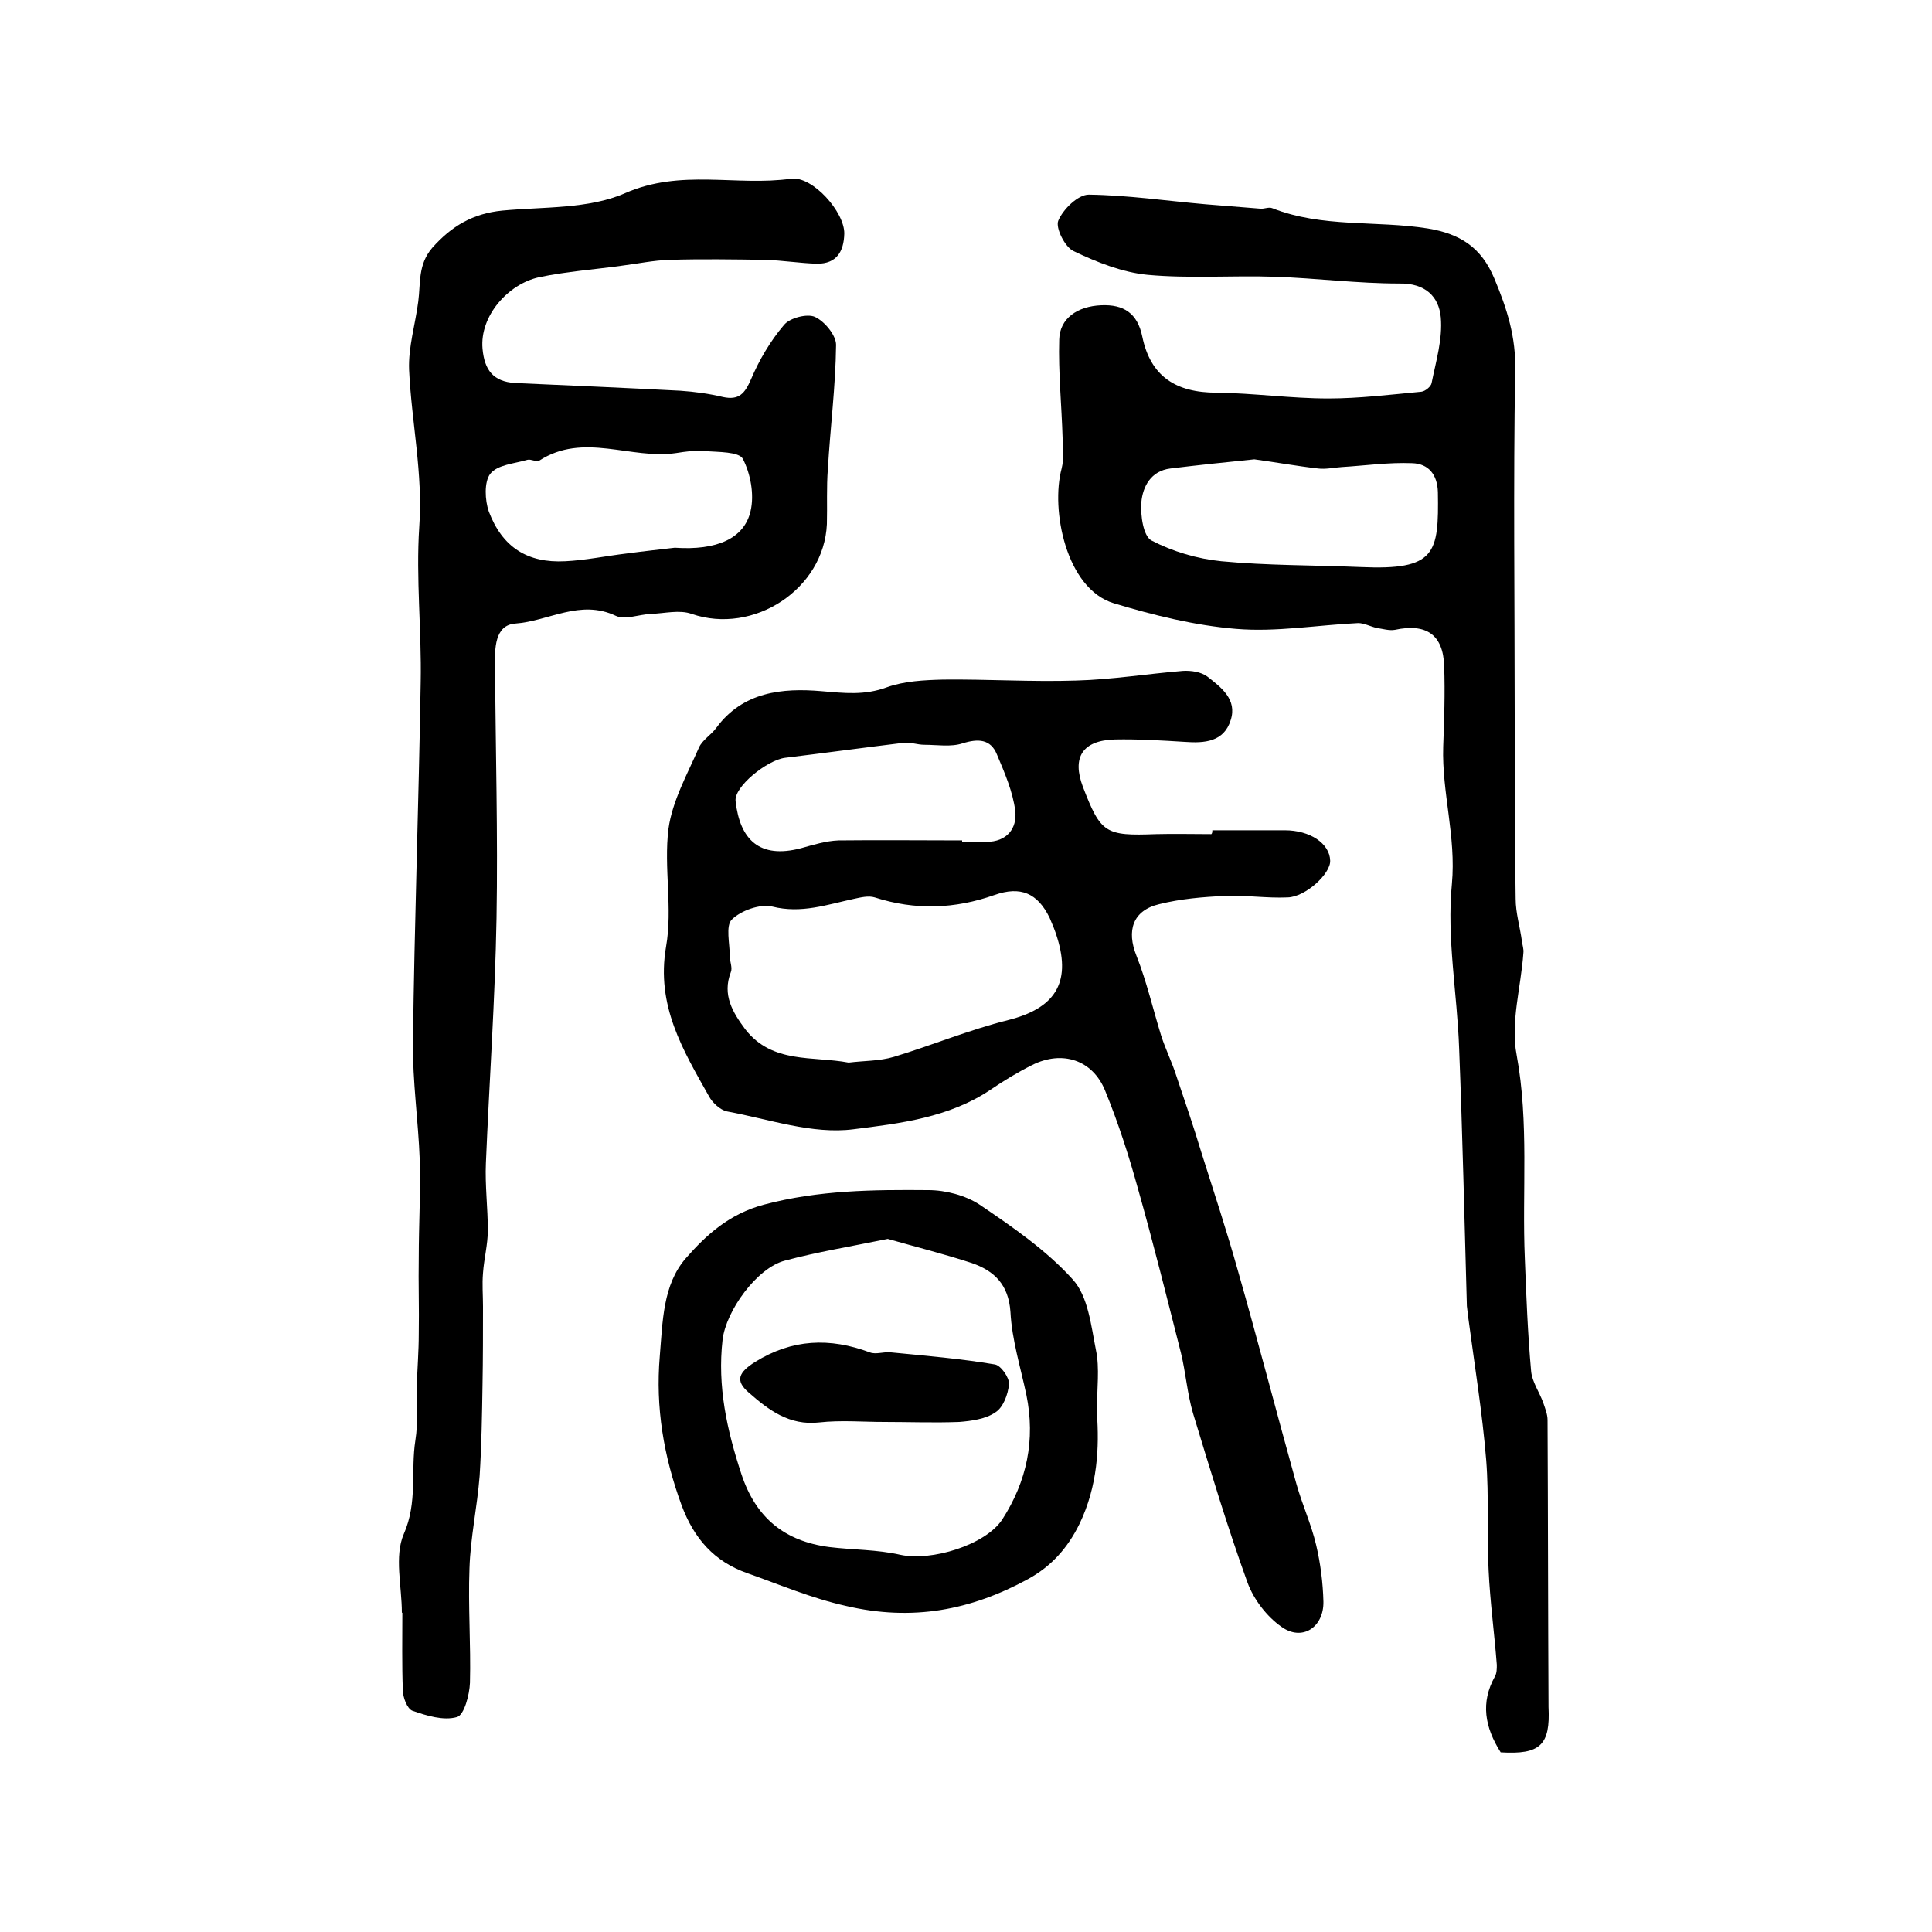<?xml version="1.0" encoding="utf-8"?>
<!-- Generator: Adobe Illustrator 22.0.0, SVG Export Plug-In . SVG Version: 6.00 Build 0)  -->
<svg version="1.1" id="图层_1" xmlns="http://www.w3.org/2000/svg" xmlns:xlink="http://www.w3.org/1999/xlink" x="0px" y="0px"
	 viewBox="0 0 400 400" style="enable-background:new 0 0 400 400;" xml:space="preserve">
<style type="text/css">
	.st0{fill:#FFFFFF;}
</style>
<g>
	
	<path d="M310.7,362.8c-3.3-5.2-4.2-10.3-1.2-15.7c0.4-0.7,0.4-1.6,0.4-2.4c-0.5-6.5-1.4-13.1-1.7-19.6c-0.4-7.6,0.1-15.2-0.5-22.8
		c-0.8-9.8-2.4-19.6-3.7-29.4c-0.1-0.8-0.2-1.7-0.3-2.5c-0.5-17.8-0.9-35.5-1.6-53.3c-0.4-11.4-2.6-22.9-1.5-34.1
		c0.9-9.8-2.1-18.9-1.8-28.4c0.2-5.5,0.4-11.1,0.2-16.7c-0.2-6.5-3.7-8.9-10.2-7.5c-1.2,0.2-2.5-0.2-3.8-0.4c-1.3-0.3-2.6-1-3.8-1
		c-8.4,0.4-17,1.9-25.3,1.2c-8.5-0.7-17-2.8-25.3-5.3c-9.9-3-13.1-19.4-10.8-27.9c0.5-2,0.3-4.2,0.2-6.3c-0.2-6.8-0.9-13.6-0.7-20.4
		c0.1-4.4,3.8-6.9,8.7-7.1c4.6-0.2,7.5,1.6,8.5,6.5c1.7,8.2,6.9,11.6,15.4,11.6c7.7,0.1,15.4,1.2,23.1,1.2c6.4,0,12.9-0.8,19.3-1.4
		c0.8-0.1,2-1.1,2.1-1.8c0.9-4.5,2.3-9.1,1.9-13.6c-0.4-4.3-3.2-7.1-8.6-7c-8.6,0-17.1-1.1-25.7-1.4c-8.8-0.3-17.7,0.4-26.4-0.4
		c-5.2-0.5-10.5-2.6-15.3-4.9c-1.8-0.8-3.8-4.8-3.2-6.3c1-2.4,4.1-5.4,6.3-5.4c8.1,0.1,16.2,1.3,24.3,2c3.7,0.3,7.5,0.6,11.2,0.9
		c0.8,0.1,1.8-0.4,2.5-0.1c10.4,4.1,21.5,2.5,32.2,4.2c6.7,1.1,11.1,3.9,13.8,10.4c2.6,6.2,4.5,12.1,4.3,19.1
		c-0.4,23.6-0.1,47.3-0.1,70.9c0,12.8,0,25.6,0.2,38.4c0,2.9,0.9,5.8,1.3,8.8c0.1,0.8,0.4,1.6,0.3,2.4c-0.5,7.1-2.7,14.4-1.4,21.1
		c2.6,14.1,1.1,28.2,1.7,42.2c0.3,7.8,0.6,15.5,1.3,23.3c0.2,2.2,1.7,4.3,2.5,6.5c0.4,1.2,0.9,2.4,0.9,3.6
		c0.1,19.8,0.1,39.6,0.2,59.4C321,361.3,318.9,363.3,310.7,362.8z M259.7,95.1c-5.9,0.6-11.7,1.2-17.4,1.9c-4,0.5-5.7,3.7-6,7
		c-0.2,2.7,0.4,7,2.1,7.9c4.4,2.3,9.5,3.8,14.5,4.3c9.5,0.9,19.2,0.8,28.8,1.2c15.6,0.7,16.2-2.8,16-15.5c-0.1-3.7-2-5.9-5.3-6
		c-4.9-0.2-9.7,0.5-14.6,0.8c-1.6,0.1-3.3,0.5-4.9,0.3C268.5,96.5,264.1,95.7,259.7,95.1z"/>
	<path d="M83.2,333.9c0-5.5-1.6-11.7,0.4-16.3c2.9-6.6,1.4-13,2.4-19.4c0.6-3.7,0.2-7.5,0.3-11.3c0.1-3.6,0.4-7.1,0.4-10.7
		c0.1-5.3-0.1-10.6,0-15.9c0-6.7,0.4-13.5,0.2-20.2c-0.3-8.1-1.5-16.2-1.4-24.3c0.3-24.9,1.2-49.7,1.6-74.6
		c0.2-10.7-1-21.4-0.3-32.1c0.8-11-1.6-21.7-2.1-32.5c-0.2-4.7,1.3-9.5,1.9-14.2c0.5-3.8-0.1-7.6,2.9-11.1c4-4.5,8.4-7.1,14.5-7.7
		c8.5-0.8,17.9-0.3,25.4-3.6c11.6-5.1,23-1.4,34.4-3c4.4-0.6,11.1,6.9,11,11.4c-0.1,3.7-1.6,6.2-5.6,6.2c-3.6-0.1-7.2-0.7-10.8-0.8
		c-6.6-0.1-13.2-0.2-19.8,0c-3.3,0.1-6.6,0.8-9.8,1.2c-5.7,0.8-11.5,1.2-17.2,2.4c-6.4,1.4-12.3,8-11.7,14.8
		c0.4,4.4,2.2,6.8,6.7,7.1c11.4,0.5,22.8,1,34.3,1.6c2.9,0.2,5.9,0.6,8.8,1.3c3.3,0.7,4.5-0.7,5.8-3.7c1.7-4,4-7.9,6.8-11.2
		c1.2-1.5,4.8-2.4,6.4-1.7c2,0.9,4.4,3.8,4.4,5.8c-0.1,8.6-1.2,17.1-1.7,25.7c-0.3,3.8-0.1,7.6-0.2,11.4c-0.6,13.5-15.2,23-28,18.6
		c-2.5-0.9-5.6-0.1-8.4,0c-2.5,0.1-5.4,1.3-7.3,0.4c-7.4-3.5-13.9,1.1-20.8,1.6c-4.3,0.3-4.3,5.2-4.2,9c0.1,17.3,0.6,34.7,0.3,52
		c-0.3,16.9-1.5,33.8-2.2,50.7c-0.2,4.6,0.4,9.3,0.4,13.9c0,3-0.8,5.9-1,8.9c-0.2,2.3,0,4.6,0,6.9c0,5.4,0,10.8-0.1,16.2
		c-0.1,6.3-0.2,12.6-0.6,18.9c-0.5,6.4-1.9,12.7-2.1,19.1c-0.3,7.9,0.3,15.8,0.1,23.7c-0.1,2.5-1.2,6.7-2.7,7.1
		c-2.8,0.8-6.3-0.3-9.2-1.3c-1.1-0.4-2-2.8-2-4.3c-0.2-5.3-0.1-10.7-0.1-16C83.1,333.9,83.1,333.9,83.2,333.9z M139.7,113.4
		c8.7,0.6,14.4-1.9,15.7-7.6c0.8-3.4,0-7.7-1.6-10.8c-0.8-1.5-5.1-1.4-7.9-1.6c-2-0.2-4,0.1-5.9,0.4c-9.4,1.4-19.2-4.4-28.4,1.6
		c-0.5,0.3-1.7-0.4-2.4-0.2c-2.7,0.8-6.2,1-7.7,2.9c-1.3,1.7-1.1,5.5-0.3,7.8c2.8,7.4,8,10.7,15.8,10.3c4.2-0.2,8.5-1.1,12.7-1.6
		C133.4,114.1,137.2,113.7,139.7,113.4z"/>
	<path d="M251,171.9c4.7,0,9.3,0,14,0c0.3,0,0.7,0,1,0c5.2,0,9.3,2.7,9.4,6.3c0.1,2.7-5.1,7.5-8.8,7.6c-4.3,0.2-8.7-0.5-13-0.3
		c-4.6,0.2-9.2,0.6-13.6,1.7c-5.5,1.3-6.8,5.5-4.7,10.7c2.1,5.3,3.4,11,5.1,16.5c0.9,2.8,2.2,5.4,3.1,8.2c1.8,5.3,3.6,10.6,5.2,15.9
		c2.6,8.2,5.3,16.4,7.6,24.6c4.2,14.7,8,29.4,12.1,44.1c1.2,4.3,3.1,8.4,4.1,12.7c0.9,3.8,1.4,7.8,1.5,11.7c0.1,5.3-4.4,8.3-8.7,5.2
		c-3-2.1-5.7-5.6-7-9.1c-4.2-11.6-7.7-23.3-11.3-35.1c-1.2-4.1-1.5-8.4-2.5-12.5c-2.9-11.4-5.7-22.7-8.9-34
		c-1.9-6.9-4.1-13.7-6.8-20.3c-2.6-6.4-8.9-8.4-15.1-5.3c-3,1.5-5.8,3.2-8.6,5.1c-8.6,5.8-18.8,7-28.4,8.2
		c-8.5,1.1-17.5-2.1-26.2-3.7c-1.4-0.3-3-1.8-3.7-3.1c-5.4-9.6-11-18.8-8.9-31c1.4-7.9-0.5-16.4,0.5-24.4c0.8-5.8,3.9-11.3,6.3-16.8
		c0.7-1.6,2.5-2.6,3.6-4.1c5.5-7.5,13.7-8.3,21.8-7.6c4.7,0.4,8.9,0.9,13.5-0.8c3.6-1.3,7.8-1.5,11.7-1.6c9.2-0.1,18.3,0.5,27.5,0.2
		c7.4-0.2,14.8-1.4,22.1-2c1.7-0.1,3.8,0.2,5.1,1.2c2.8,2.2,6.2,4.7,4.8,9c-1.4,4.5-5.4,4.8-9.5,4.5c-4.8-0.3-9.7-0.6-14.5-0.5
		c-6.7,0.2-8.9,3.7-6.6,9.8c3.7,9.6,4.6,10.2,15.1,9.8c3.8-0.1,7.7,0,11.5,0C251,172.5,251,172.2,251,171.9z M175.7,220
		c3.2-0.4,6.4-0.3,9.4-1.2c7.9-2.4,15.6-5.6,23.6-7.6c9.6-2.4,13.1-7.6,10.2-17c-0.4-1.4-1-2.8-1.6-4.2c-2.5-5.1-6-6.6-11.4-4.7
		c-8.2,2.9-16.4,3.2-24.8,0.5c-1.3-0.4-2.9,0-4.3,0.3c-5.6,1.2-10.9,3.1-16.9,1.6c-2.5-0.6-6.5,0.8-8.4,2.7c-1.3,1.3-0.4,5-0.4,7.6
		c0,1.1,0.6,2.4,0.2,3.3c-1.8,4.7,0.4,8.3,3,11.8C159.9,220.3,168.3,218.6,175.7,220z M199.2,174c0,0.1,0,0.2,0,0.3c1.7,0,3.3,0,5,0
		c4.3,0,6.4-2.8,6-6.4c-0.5-4-2.2-7.9-3.8-11.7c-1.3-3.2-3.9-3.3-7.1-2.3c-2.4,0.8-5.3,0.3-7.9,0.3c-1.5,0-3-0.6-4.4-0.4
		c-8.2,1-16.3,2.1-24.5,3.1c-3.7,0.5-10.6,6-10.2,9c0.9,7.9,4.9,12,13.6,9.7c2.5-0.7,5.1-1.5,7.7-1.6
		C182.1,173.9,190.6,174,199.2,174z"/>
	<path d="M227.1,292.6c0.5,6.9,0.2,15-3.6,22.9c-2.5,5.1-5.9,8.8-10.6,11.4c-11.9,6.5-24,8.8-37.7,5.6c-7.2-1.6-13.7-4.4-20.5-6.8
		c-6.8-2.4-11-7.1-13.6-14.1c-3.7-10.1-5.4-20.2-4.5-30.8c0.6-7.1,0.6-14.8,5.4-20.3c4.2-4.8,9-9.2,16.2-11.1c11.3-3,22.6-3.1,34-3
		c3.6,0,7.7,1.1,10.6,3c6.8,4.6,13.9,9.5,19.3,15.5c3.2,3.5,3.8,9.6,4.8,14.6C227.7,283.3,227.1,287.3,227.1,292.6z M183.8,256.5
		c-7.8,1.6-14.6,2.7-21.3,4.5c-5.8,1.5-12.2,10.4-12.9,16.4c-1.1,9.6,0.9,18.7,3.9,27.8c3,9.1,9,13.9,18.2,15.1
		c4.9,0.6,9.9,0.5,14.7,1.6c6.4,1.4,17.6-2,21.1-7.3c5.1-7.9,6.9-16.5,5-25.8c-1.2-5.7-3-11.4-3.3-17.2c-0.4-5.7-3.4-8.5-8-10.1
		C195.4,259.6,189.4,258.1,183.8,256.5z"/>
	
	
	
	
	
	<path d="M183.1,294.4c-4.5,0-9-0.4-13.5,0.1c-6.2,0.7-10.5-2.6-14.6-6.2c-2.9-2.5-2-4.2,1.3-6.3c7.7-4.8,15.5-5.1,23.8-2
		c1.3,0.5,2.9-0.2,4.4,0c7.2,0.7,14.4,1.3,21.5,2.5c1.2,0.2,3,2.7,2.9,4.1c-0.2,2.1-1.2,4.8-2.8,5.8c-2,1.4-5,1.8-7.5,2
		C193.4,294.6,188.2,294.4,183.1,294.4z"/>
</g>
</svg>
